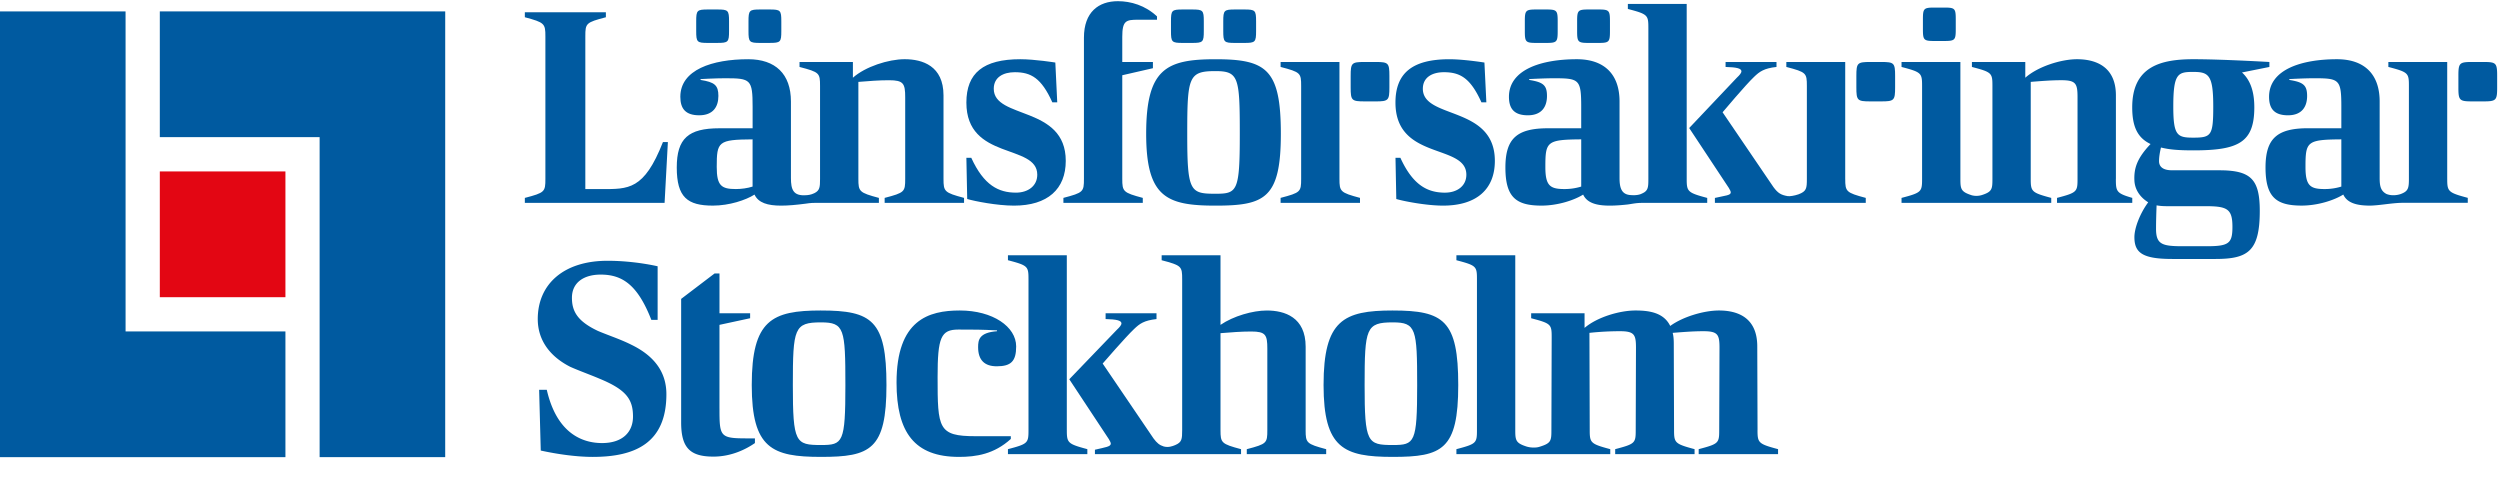 <svg xmlns="http://www.w3.org/2000/svg" width="174" height="35" fill="none"><path fill="#005AA0" fill-rule="evenodd" d="M90.56 5.986v6.46c0 .904-.038.961-1.43 1.326v.346h5.526v-.346c-1.372-.366-1.43-.443-1.43-1.326V4.314H89.13v.345c1.392.366 1.43.423 1.43 1.327Zm4.41 1.072h.765c.9 0 .967-.068.967-.975V5.29c0-.909-.067-.976-.966-.976h-.764c-.9 0-.966.067-.966.975v.793c0 .907.066.975.966.975l-.001.001Zm33.457 5.388V4.314h-4.098v.345c1.391.366 1.429.423 1.429 1.327v6.459c0 .664-.022.872-.583 1.08-.286.1-.617.148-.751.126-.474-.081-.681-.21-.99-.626l-3.542-5.21s1.617-1.924 2.189-2.462c.381-.366.686-.597 1.563-.693v-.346H120.1v.346c.763.02 1.104.096 1.104.308 0 .096-.113.25-.323.443l-3.313 3.5 2.76 4.172c.076.135.133.23.133.308 0 .21-.361.212-1.104.385v.345h5.563v-.002h4.937v-.346c-1.372-.364-1.429-.44-1.429-1.325l-.001-.002Zm2.507-8.132h-.764c-.9 0-.967.067-.967.975v.793c0 .907.067.975.967.975h.764c.899 0 .966-.068.966-.975V5.29c0-.909-.067-.976-.966-.976Zm-89.08 8.843h-1.115V2.527c0-.904.038-.962 1.43-1.327V.854h-5.64V1.2c1.371.366 1.43.443 1.43 1.326v9.921c0 .904-.04.963-1.43 1.327v.346h9.726l.229-4.23h-.344c-1.314 3.345-2.4 3.27-4.287 3.27v-.003Zm11.061-10.17h.647c.763 0 .818-.057.818-.827v-.673c0-.768-.055-.827-.818-.827h-.647c-.762 0-.82.059-.82.827v.673c0 .77.058.828.819.828h.001Zm-3.64 0h.648c.763 0 .819-.057.819-.827v-.673c0-.768-.056-.827-.819-.827h-.648c-.763 0-.819.059-.819.827v.673c0 .77.056.828.819.828Zm.8 5.941c-2.172 0-2.972.711-2.972 2.73 0 2.076.743 2.653 2.515 2.653 1.143 0 2.287-.383 2.896-.768.267.576.914.769 1.848.769.502 0 1.057-.051 1.692-.134.138-.018.337-.058.692-.058h4.425v-.346c-1.37-.366-1.428-.442-1.428-1.327V5.7c.723-.059 1.429-.116 2.134-.116 1.01 0 1.125.23 1.125 1.191v5.672c0 .903-.038.962-1.43 1.326v.346h5.526v-.346c-1.372-.366-1.43-.442-1.43-1.326V6.639c0-2.056-1.466-2.518-2.704-2.518-1.125 0-2.744.52-3.602 1.289V4.314h-3.715v.346c1.39.364 1.428.421 1.428 1.325v6.459c0 .578-.017.811-.391.998-.258.125-.459.136-.564.143-.914.072-1.071-.388-1.071-1.197V7.064c0-1.923-1.087-2.942-2.972-2.942-2.496 0-4.726.73-4.726 2.615 0 .825.362 1.287 1.314 1.287.954 0 1.335-.577 1.335-1.346 0-.75-.267-.961-1.24-1.114v-.06s1.01-.058 1.715-.058c1.772 0 1.907.077 1.907 2v1.479h-2.305l-.001.003Zm2.305 3.903v.155c-.36.115-.78.172-1.162.172-1.009 0-1.333-.23-1.333-1.537 0-1.769.095-1.903 2.495-1.922v3.134-.002Zm18.329.577c-1.2 0-2.23-.501-3.107-2.423h-.342l.058 2.865c.514.154 2.076.462 3.257.462 2.344 0 3.602-1.154 3.602-3.115 0-3.865-5.011-2.884-5.011-5.018 0-.808.667-1.153 1.466-1.153 1.124 0 1.848.403 2.61 2.095h.342l-.133-2.768s-1.428-.231-2.439-.231c-2.572 0-3.752.96-3.752 3.018 0 4.038 4.934 2.845 4.934 5.018 0 .789-.648 1.25-1.486 1.25Zm3.304.711h5.525v-.346c-1.371-.366-1.428-.442-1.428-1.327V5.237l2.133-.49v-.433H78.11v-1.75c0-1.134.266-1.191 1.104-1.191h1.314v-.23C79.71.372 78.701.083 77.804.083c-1.334 0-2.362.75-2.362 2.538v9.824c0 .904-.039.963-1.429 1.327v.346ZM85.957 2.988h.648c.763 0 .819-.058.819-.828v-.673c0-.768-.056-.827-.819-.827h-.648c-.763 0-.818.059-.818.827v.673c0 .77.055.828.818.828Zm-3.639 0h.648c.763 0 .819-.058.819-.828v-.673c0-.768-.056-.827-.819-.827h-.648c-.763 0-.818.059-.818.827v.673c0 .77.055.828.818.828Z" clip-rule="evenodd"/><path fill="#005AA0" fill-rule="evenodd" d="M84.594 14.312c3.43 0 4.553-.501 4.553-4.999 0-4.499-1.01-5.19-4.553-5.19-3.43 0-4.82.672-4.82 5.19 0 4.403 1.41 4.999 4.82 4.999Zm0-9.363c1.62 0 1.696.442 1.696 4.364 0 4.017-.172 4.172-1.696 4.172-1.771 0-1.962-.154-1.962-4.172 0-3.961.095-4.364 1.962-4.364Zm15.98 8.46c-1.2 0-2.229-.502-3.106-2.424h-.342l.056 2.866c.515.153 2.078.46 3.257.46 2.344 0 3.603-1.152 3.603-3.114 0-3.864-5.012-2.884-5.012-5.018 0-.808.667-1.153 1.467-1.153 1.124 0 1.848.403 2.61 2.095h.343l-.134-2.768s-1.43-.23-2.439-.23c-2.572 0-3.753.96-3.753 3.017 0 4.038 4.934 2.845 4.934 5.018.001.789-.647 1.25-1.486 1.25h.002Zm34.08-10.556h.648c.763 0 .819-.058.819-.827v-.674c0-.768-.056-.825-.819-.825h-.648c-.763 0-.819.058-.819.827v.672c0 .77.056.827.819.827Zm12.613 9.594V6.64c0-2.056-1.468-2.518-2.705-2.518-1.126 0-2.745.52-3.602 1.289V4.314h-3.715v.346c1.39.364 1.428.421 1.428 1.325v6.46c0 .72-.027.904-.743 1.133a1.295 1.295 0 0 1-.686.016c-.763-.243-.801-.427-.801-1.149V4.314h-4.096v.346c1.39.366 1.43.423 1.43 1.327v6.459c0 .904-.04.962-1.43 1.328v.345h10.42v-.346c-1.371-.365-1.428-.442-1.428-1.326V5.699c.723-.058 1.428-.116 2.133-.116 1.011 0 1.124.231 1.124 1.191v5.672c0 .903-.038.962-1.428 1.327v.346h5.238v-.346c-1.107-.322-1.142-.443-1.142-1.327h.003Zm7.194-.596h-3.297c-.647 0-.895-.27-.895-.635 0-.289.056-.625.135-.949.611.154 1.276.199 2.266.199 3.144 0 4.23-.557 4.23-2.999 0-1.115-.286-1.903-.858-2.423l1.907-.383v-.346c-1.696-.096-3.887-.193-5.279-.193-2.248 0-4.268.481-4.268 3.347 0 1.307.343 2.114 1.277 2.556-.953 1-1.163 1.702-1.125 2.538.025.556.315 1.115.961 1.519-.572.77-.961 1.788-.961 2.423 0 1.096.572 1.52 2.648 1.52h2.991c2.268 0 3.087-.54 3.087-3.346 0-2.212-.627-2.826-2.82-2.826l.001-.002Zm-1.81-6.845c1.086 0 1.391.23 1.391 2.404 0 2.019-.133 2.171-1.391 2.171-1.124 0-1.39-.152-1.39-2.171 0-2.307.323-2.404 1.39-2.404Zm.895 12.132h-1.6c-1.449 0-1.886-.115-1.886-1.211 0-.539.019-1.096.038-1.634.209.038.438.057.686.057h2.686c1.543 0 1.907.173 1.907 1.442 0 1.173-.268 1.346-1.831 1.346Zm-45.799-8.21c-2.172 0-2.971.711-2.971 2.73 0 2.076.742 2.653 2.514 2.653 1.144 0 2.286-.383 2.897-.768.266.576.913.769 1.848.769.373 0 .778-.028 1.225-.077.275-.03.565-.112 1.013-.113h4.549v-.346c-1.371-.366-1.428-.442-1.428-1.327V.276h-4.095v.347c1.39.366 1.427.423 1.427 1.327v10.499c0 .395-.007.628-.131.795a.612.612 0 0 1-.21.175v-.001c-.024.014-.048.025-.072.038a1.947 1.947 0 0 1-.148.064c-.267.087-.535.066-.674.057-.624-.04-.771-.484-.771-1.187V7.064c0-1.923-1.086-2.942-2.971-2.942-2.497 0-4.726.73-4.726 2.615 0 .825.362 1.287 1.315 1.287.951 0 1.332-.577 1.332-1.346 0-.75-.267-.961-1.239-1.114v-.06s1.011-.057 1.716-.057c1.772 0 1.905.076 1.905 1.999v1.48h-2.305v.002Zm2.305 3.904v.154a3.95 3.95 0 0 1-1.16.172c-1.011 0-1.335-.23-1.335-1.536 0-1.77.095-1.904 2.496-1.923v3.134l-.001-.001Z" clip-rule="evenodd"/><path fill="#005AA0" fill-rule="evenodd" d="M110.586 2.988h.647c.763 0 .82-.058.82-.828v-.673c0-.768-.056-.827-.818-.827h-.649c-.762 0-.818.059-.818.827v.673c0 .77.056.828.818.828Zm-3.638 0h.647c.763 0 .82-.058.82-.828v-.673c0-.768-.057-.827-.818-.827h-.649c-.762 0-.82.059-.82.827v.673c0 .77.058.828.82.828Zm63.378 9.458V4.314h-4.096v.345c1.39.366 1.43.423 1.43 1.327v6.459c0 .643-.044.861-.556 1.054-.191.071-.612.159-1.006.002-.392-.21-.474-.528-.474-1.114V7.064c0-1.923-1.086-2.942-2.971-2.942-2.496 0-4.726.73-4.726 2.615 0 .825.362 1.287 1.315 1.287s1.333-.577 1.333-1.346c0-.75-.266-.961-1.239-1.114v-.06s1.011-.058 1.716-.058c1.772 0 1.905.077 1.905 2v1.479h-2.304c-2.172 0-2.973.713-2.973 2.73 0 2.077.744 2.654 2.515 2.654 1.145 0 2.287-.385 2.897-.769.266.577.913.77 1.847.77.609 0 1.595-.193 2.263-.193h4.554v-.347c-1.372-.366-1.43-.441-1.43-1.326v.002Zm-7.369.385v.155a3.94 3.94 0 0 1-1.161.172c-1.009 0-1.334-.23-1.334-1.537 0-1.769.096-1.903 2.495-1.922v3.134-.002Zm9.878-8.517h-.763c-.9 0-.968.067-.968.975v.793c0 .907.068.975.967.975h.763c.9 0 .968-.068.968-.975V5.29c0-.909-.068-.976-.967-.976ZM43.943 23.994c-.763-.384-1.6-.652-2.324-.96-1.43-.674-1.812-1.366-1.812-2.308 0-1.058.82-1.614 2.002-1.614 1.505 0 2.572.71 3.525 3.152h.437v-3.73s-1.581-.384-3.486-.384c-3.066 0-4.857 1.635-4.857 4.057 0 1.48.858 2.614 2.267 3.326.647.287 1.409.557 2.037.826 1.868.77 2.325 1.442 2.325 2.633 0 1.078-.723 1.845-2.153 1.845-1.332 0-3.143-.633-3.848-3.709h-.532l.113 4.23c1.142.25 2.476.442 3.62.442 2.971 0 5.124-.981 5.124-4.364 0-1.52-.818-2.654-2.439-3.443v.001Zm6.132 4.423V22.61l2.134-.461v-.347h-2.133v-2.768h-.342l-2.326 1.769v8.593c0 1.768.61 2.384 2.249 2.384 1.258 0 2.276-.52 2.886-.943v-.326h-.553c-1.886-.001-1.914-.117-1.914-2.097l-.001.003Z" clip-rule="evenodd"/><path fill="#005AA0" fill-rule="evenodd" d="M57.142 21.61c-3.428 0-4.82.673-4.82 5.191 0 4.403 1.411 4.999 4.821 4.999 3.43 0 4.555-.5 4.555-4.999s-1.009-5.19-4.554-5.19h-.002Zm0 9.363c-1.772 0-1.96-.153-1.96-4.172 0-3.961.095-4.364 1.962-4.364 1.62 0 1.695.443 1.695 4.364 0 4.019-.171 4.172-1.696 4.172Zm13.213-.614h-2.468c-2.59 0-2.63-.54-2.63-4.115 0-2.769.231-3.307 1.449-3.307 1.067 0 1.6 0 2.687.058v.057c-1.258.096-1.316.616-1.316 1.115 0 .904.458 1.327 1.295 1.327.992 0 1.353-.346 1.353-1.384 0-1.366-1.619-2.5-3.924-2.5-2.173 0-4.402.654-4.402 5.02 0 3.479 1.258 5.17 4.344 5.17 1.2 0 2.447-.191 3.61-1.249v-.192h.002Zm20.518-.424V24.13c0-2.058-1.468-2.519-2.706-2.519-.971 0-2.324.385-3.22 1v-4.844h-4.096v.345c1.39.366 1.428.423 1.428 1.327v10.497c0 .626-.018.847-.492 1.044-.185.076-.458.181-.788.095-.294-.089-.474-.238-.715-.562l-3.538-5.21s1.613-1.866 2.185-2.402c.382-.366.685-.597 1.562-.694v-.403H76.95v.402c.763.02 1.104.096 1.104.308 0 .095-.114.25-.324.442l-3.308 3.44 2.757 4.173c.075.135.132.23.132.307 0 .212-.362.25-1.104.424v.306h10.17v-.344c-1.372-.366-1.43-.442-1.43-1.326v-6.748c.724-.058 1.43-.116 2.134-.116 1.01 0 1.125.231 1.125 1.194v5.671c0 .903-.038.96-1.43 1.325v.346h5.526v-.346c-1.372-.366-1.43-.441-1.43-1.326Zm6.067-8.325c-3.43 0-4.82.673-4.82 5.191 0 4.403 1.41 4.999 4.82 4.999 3.43 0 4.554-.5 4.554-4.999s-1.009-5.19-4.554-5.19Zm0 9.363c-1.772 0-1.963-.153-1.963-4.172 0-3.961.096-4.364 1.963-4.364 1.62 0 1.695.443 1.695 4.364 0 4.019-.171 4.172-1.695 4.172Z" clip-rule="evenodd"/><path fill="#005AA0" fill-rule="evenodd" d="m122.325 29.935-.019-5.825c0-2.058-1.428-2.5-2.667-2.5-1.029 0-2.495.423-3.392 1.076-.456-.941-1.486-1.076-2.419-1.076-1.104 0-2.667.462-3.543 1.212v-1.018h-3.716v.345c1.39.366 1.428.423 1.428 1.326l-.019 6.46c0 .758-.027.92-.855 1.169-.23.07-.598.057-.83-.014l.001.003c-.789-.247-.831-.427-.831-1.158v-12.17h-4.097v.346c1.39.366 1.43.422 1.43 1.326v10.498c0 .903-.04.962-1.43 1.326v.347h10.708v-.347c-1.372-.366-1.429-.442-1.429-1.326l-.02-6.768a20.199 20.199 0 0 1 2.115-.115c1.009 0 1.124.231 1.124 1.154l-.018 5.729c0 .903-.038.962-1.429 1.326v.347h5.525v-.347c-1.371-.366-1.428-.442-1.428-1.326l-.019-6.018c0-.288-.02-.538-.077-.75.725-.057 1.43-.115 2.134-.115 1.009 0 1.125.231 1.125 1.154l-.02 5.73c0 .903-.038.96-1.429 1.325v.347h5.525v-.347c-1.372-.366-1.43-.441-1.43-1.326h.002Zm-48.075 0v-12.17h-4.097v.346c1.39.366 1.43.423 1.43 1.327v10.497c0 .903-.04.962-1.43 1.326v.347h5.526v-.347c-1.371-.366-1.428-.441-1.428-1.326h-.001ZM11.123.795v8.75h11.123v22.273h8.74V.795" clip-rule="evenodd"/><path fill="#005AA0" fill-rule="evenodd" d="M0 .795v31.023h19.866v-8.75H8.74V.795" clip-rule="evenodd"/><path fill="#E30613" fill-rule="evenodd" d="M11.123 11.932h8.743v8.753h-8.743" clip-rule="evenodd"/></svg>